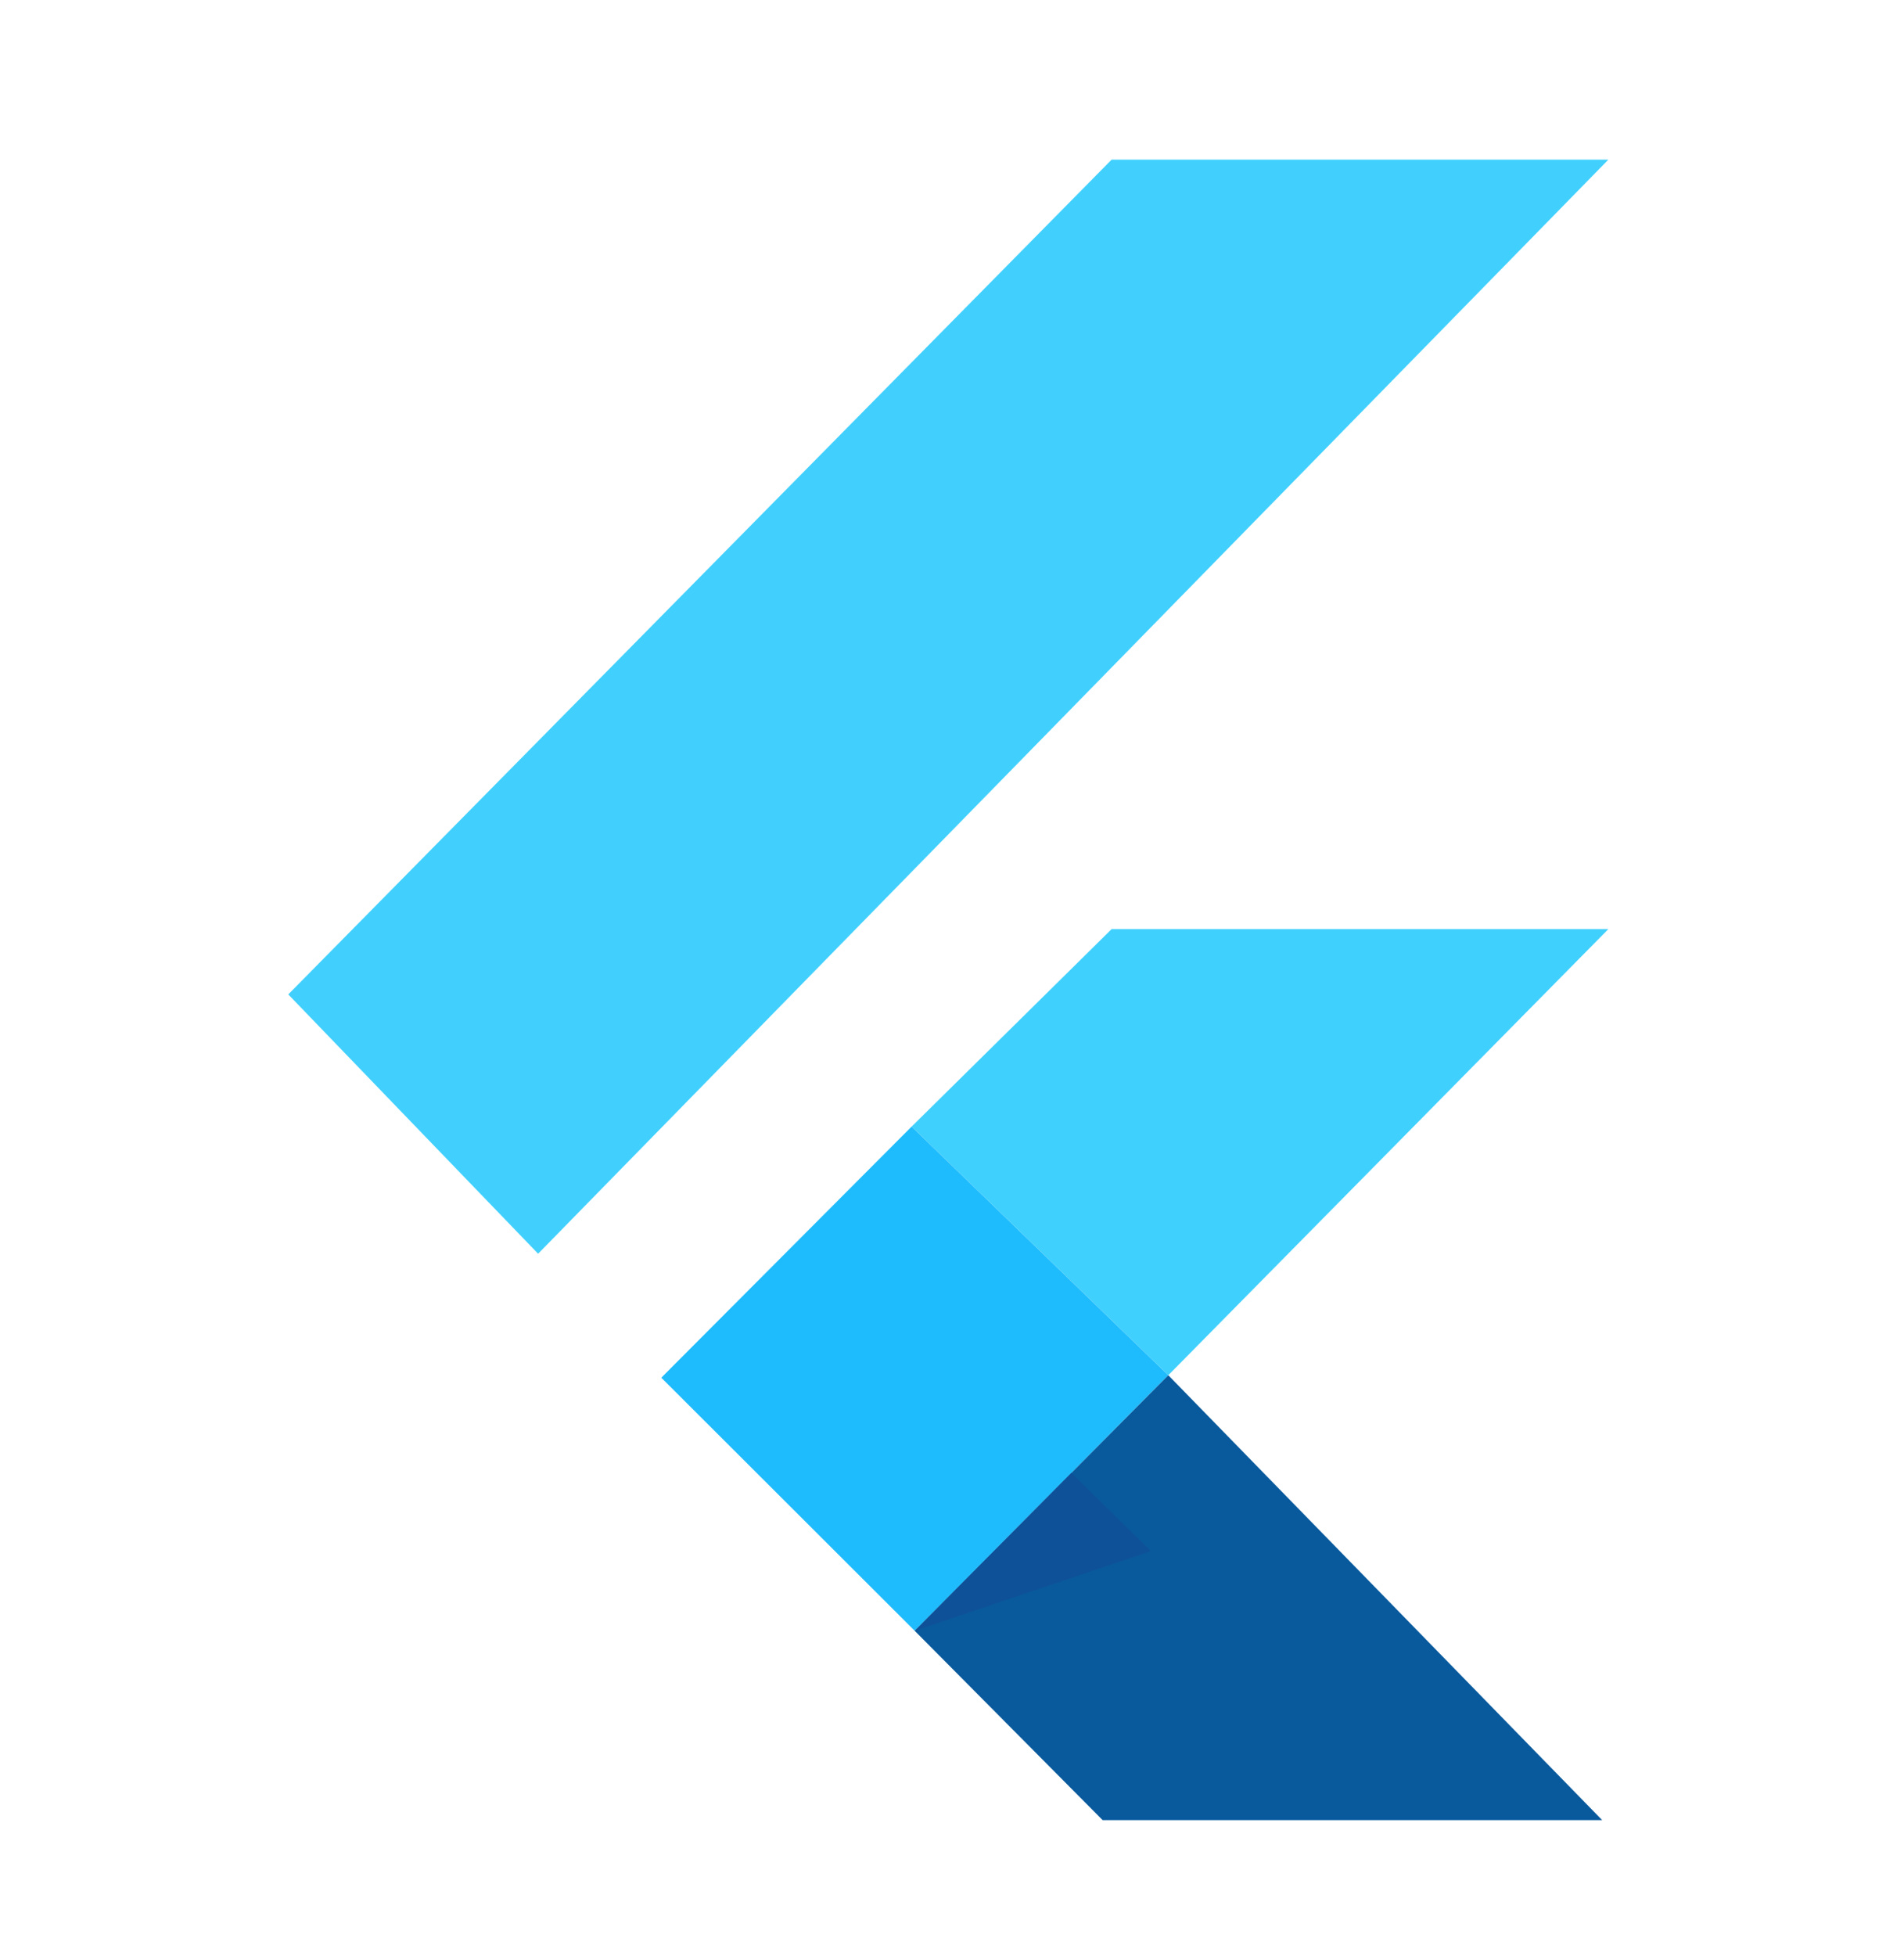 <svg width="75" height="77" viewBox="0 0 75 77" fill="none" xmlns="http://www.w3.org/2000/svg">
<path d="M35.91 44.355L43.788 36.579H63.355L46.021 54.144L35.91 44.355Z" fill="#40D0FD"/>
<path d="M11.355 39.151L21.197 49.361L63.354 6.286H43.786L11.355 39.151Z" fill="#41D0FD"/>
<path d="M26.049 54.242L36.031 64.207L46.02 54.144L35.909 44.355L26.049 54.242Z" fill="#1FBCFD"/>
<path d="M36.031 64.207L46.02 54.144L63.111 71.66H43.433L36.031 64.207Z" fill="#095A9D"/>
<path d="M36.031 64.207L45.338 61.07L42.202 57.989L36.031 64.207Z" fill="#0E5199"/>
</svg>

